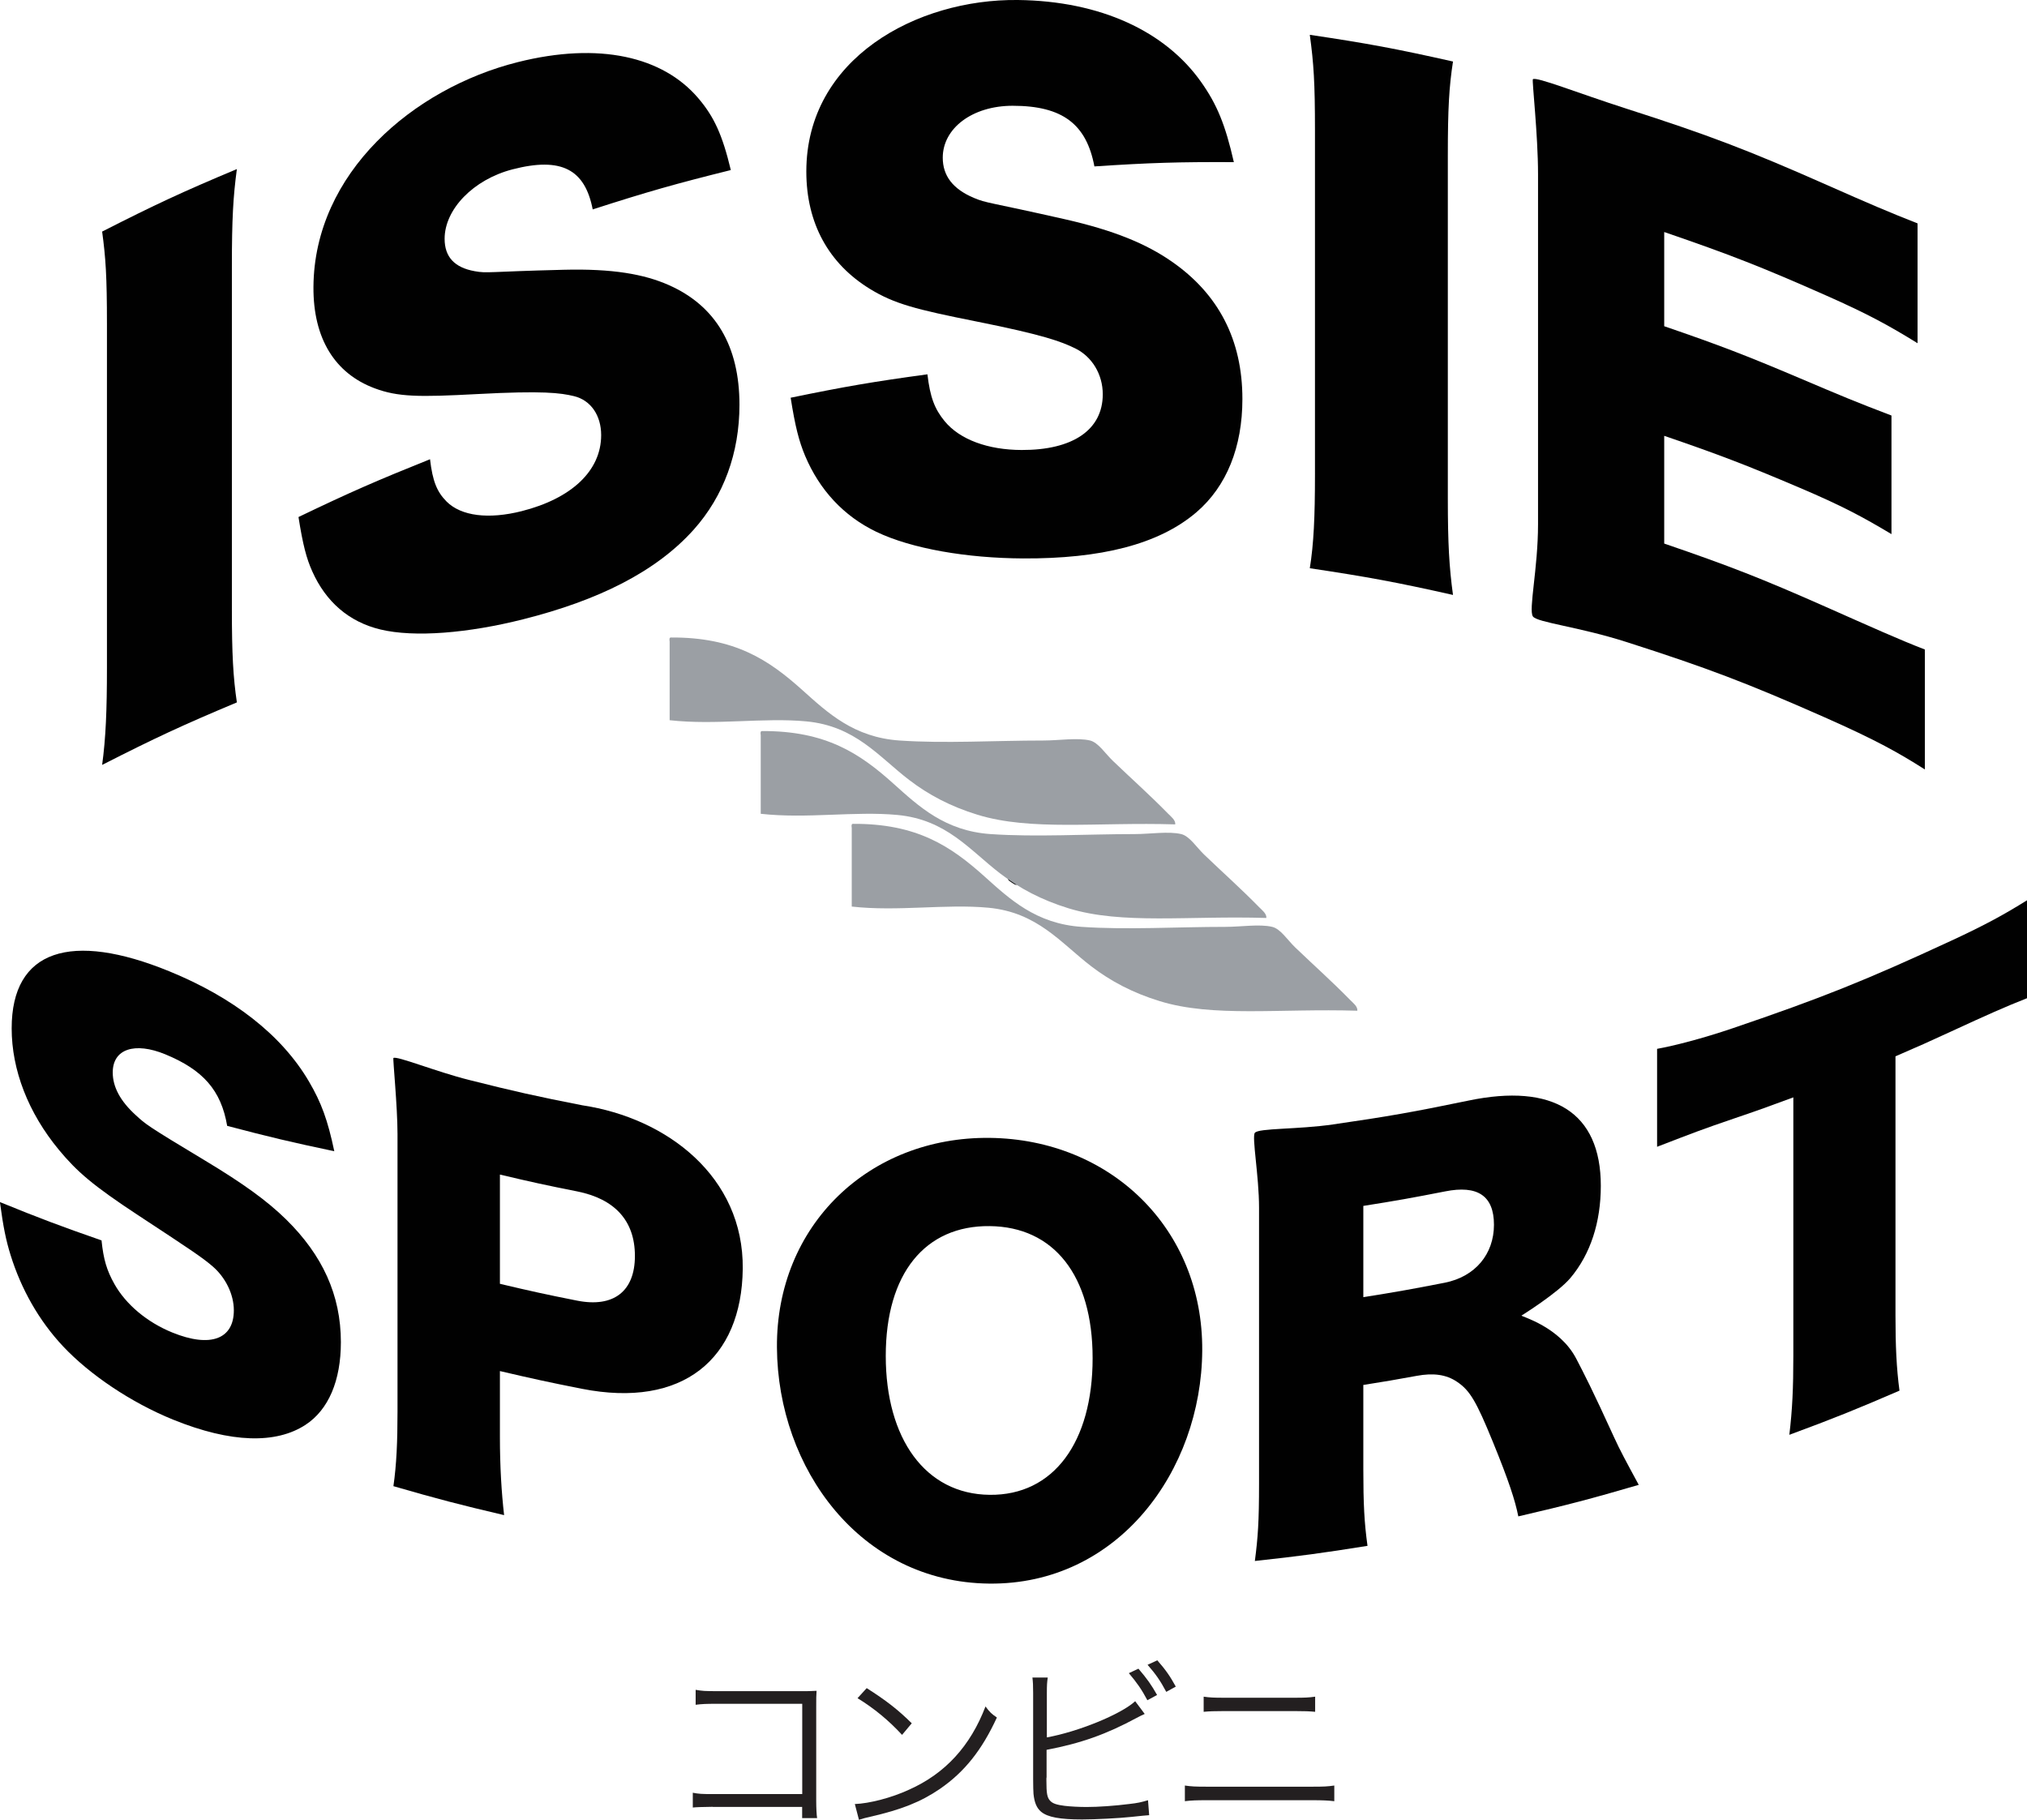 <?xml version="1.0" encoding="UTF-8"?> <svg xmlns="http://www.w3.org/2000/svg" id="Layer_1" viewBox="0 0 227.63 204.38"><path d="M80.05,202.93q-1.7.02-2.25.08v-1.66c.69.13.99.15,2.29.15h10v-10.14h-9.56c-1.26,0-1.7.02-2.41.11v-1.68c.74.13,1.05.15,2.41.15h10.08c.27,0,.57-.02,1.09-.04-.04.52-.04.88-.04,1.64v10.75c0,.78.04,1.53.1,1.91h-1.68v-1.26h-10.04Z" style="fill:#231f20; stroke-width:0px;"></path><path d="M95.99,202.62c1.64-.06,4.16-.71,6.11-1.62,4.05-1.81,6.87-4.89,8.57-9.34.48.65.69.84,1.28,1.24-1.68,3.65-3.63,6.11-6.4,8.02-2.16,1.47-4.33,2.33-7.83,3.13-.57.13-.74.17-1.26.34l-.46-1.76ZM97.33,189.6c2.25,1.43,3.55,2.46,5.06,3.95l-1.09,1.3c-1.51-1.64-3.17-3-5-4.12l1.03-1.13Z" style="fill:#231f20; stroke-width:0px;"></path><path d="M117.53,195.14c3.53-.63,8.36-2.6,9.95-4.07l1.07,1.43c-.34.15-.38.17-.9.44-3.38,1.83-6.26,2.86-10.12,3.59v3.07s0,.06-.02.13v.23c0,1.47.08,1.95.44,2.31.27.29.73.44,1.6.55.65.08,1.64.13,2.48.13,1.3,0,3.17-.13,4.81-.34.9-.1,1.3-.19,2.08-.42l.13,1.68q-.4.02-1.97.19c-1.34.15-4.12.29-5.56.29-2.48,0-3.86-.25-4.6-.86-.5-.42-.76-1.03-.86-2.02-.02-.34-.04-.76-.04-1.64v-9.68c0-.86-.02-1.22-.08-1.74h1.72c-.08.55-.1.86-.1,1.76v4.98ZM127.84,187.41c.97,1.13,1.45,1.81,2.1,2.96l-1.09.59c-.65-1.22-1.16-1.95-2.08-3.04l1.07-.5ZM129.96,186.47c.97,1.11,1.45,1.81,2.08,2.96l-1.07.59c-.65-1.22-1.16-1.97-2.1-3.04l1.09-.5Z" style="fill:#231f20; stroke-width:0px;"></path><path d="M133.05,200.54c.76.11,1.2.13,2.44.13h11.91c1.24,0,1.68-.02,2.44-.13v1.76c-.69-.08-1.3-.11-2.41-.11h-11.95c-1.11,0-1.7.02-2.42.11v-1.76ZM135.17,190.56c.69.1,1.16.12,2.25.12h8.02c1.09,0,1.55-.02,2.25-.12v1.7c-.63-.06-1.2-.08-2.23-.08h-8.06c-1.03,0-1.6.02-2.23.08v-1.7Z" style="fill:#231f20; stroke-width:0px;"></path><path d="M26.6,18.99c-.42,3.13-.56,5.64-.56,10.89,0,12.86,0,25.73,0,38.59,0,4.97.14,7.57.56,10.42-6.13,2.57-9.16,3.98-15.13,7.02.41-3.02.54-6.11.54-10.93,0-12.86,0-25.73,0-38.59,0-5.4-.14-7.42-.54-10.38,5.97-3.04,9-4.45,15.13-7.02Z" style="fill:#010101; stroke-width:0px;"></path><path d="M48.29,51.56c.29,2.51.79,3.69,1.86,4.77,1.65,1.65,4.74,2.01,8.43,1.08,5.57-1.41,8.93-4.51,8.93-8.54,0-2.23-1.18-3.93-3.06-4.38-1.52-.36-3.42-.63-10.86-.23-6.58.35-8.9.33-11.52-.65-4.47-1.67-6.91-5.6-6.87-11.39.09-12.79,11.2-22.29,22.94-25.24,9.16-2.3,16.29-.62,20.26,4.03,1.78,2.08,2.72,4.12,3.67,8.09-6.23,1.55-9.34,2.43-15.51,4.42-.87-4.49-3.5-5.92-9-4.5-4.41,1.14-7.63,4.49-7.63,7.8,0,2.02,1.09,3.23,3.38,3.64,1.42.26,1.44.05,9.98-.16,5.5-.14,9.04.49,11.82,1.72,5.25,2.33,7.93,6.83,7.93,13.45,0,5.4-1.77,10.25-5.14,14.02-4.23,4.72-10.7,7.94-19.17,10.07-6.15,1.55-12.18,2.06-16.01,1.14-3.53-.85-6.12-3.1-7.65-6.52-.65-1.44-1.06-2.99-1.55-6.11,5.85-2.81,8.81-4.1,14.77-6.49Z" style="fill:#010101; stroke-width:0px;"></path><path d="M104.15,42.04c.3,2.58.81,3.89,1.92,5.25,1.71,2.09,4.89,3.24,8.66,3.25,5.7.02,9.11-2.23,9.11-6.26,0-2.23-1.2-4.23-3.11-5.16-1.55-.75-3.45-1.49-11.11-3.02-6.76-1.35-9.18-1.97-11.91-3.64-4.64-2.84-7.16-7.37-7.16-13.2C90.55,6.57,102.95-.13,114.3,0c9.31.11,16.56,3.53,20.57,9.19,1.8,2.54,2.73,4.81,3.69,9.02-6.25-.03-9.39.07-15.66.48-.89-4.72-3.55-6.81-9.18-6.81-4.52,0-7.85,2.52-7.85,5.83,0,2.02,1.12,3.51,3.48,4.51,1.46.62,1.52.43,10.22,2.4,5.61,1.27,9.18,2.79,11.98,4.73,5.3,3.66,7.97,8.83,7.97,15.46,0,5.4-1.77,9.81-5.16,12.72-4.25,3.64-10.79,5.23-19.46,5.19-6.29-.03-12.52-1.08-16.51-3-3.67-1.77-6.37-4.71-7.98-8.53-.68-1.63-1.11-3.27-1.62-6.52,6.13-1.26,9.21-1.79,15.37-2.63Z" style="fill:#010101; stroke-width:0px;"></path><path d="M163.17,6.91c-.44,2.85-.58,5.27-.58,10.53v38.59c0,4.97.15,7.66.58,10.79-6.4-1.44-9.62-2.03-16.08-3,.44-2.74.58-5.74.58-10.57V14.66c0-5.4-.14-7.51-.58-10.75,6.46.96,9.68,1.56,16.08,3Z" style="fill:#010101; stroke-width:0px;"></path><path d="M216.16,86.42c-2.92-1.85-5.36-3.25-11.31-5.88-8.72-3.85-13.17-5.54-22.16-8.42-5.42-1.74-10.08-2.2-10.55-2.89-.5-.73.58-5.39.58-10.36V19.57c0-4.46-.7-10.57-.58-10.67.38-.32,4.98,1.53,10.55,3.32,9.1,2.92,13.6,4.63,22.43,8.54,4.7,2.08,7.03,3.08,10.22,4.33v13.46c-3.13-1.94-5.58-3.29-10.22-5.34-7.2-3.19-10.85-4.62-18.23-7.15v10.58c6.13,2.1,9.17,3.27,15.18,5.82,4.59,1.95,6.24,2.65,10.34,4.21v13.32c-3.21-1.92-5.54-3.18-10.34-5.22-6.01-2.56-9.05-3.72-15.18-5.82v12.1c7.33,2.51,10.96,3.93,18.1,7.09,5.26,2.33,8.25,3.68,11.17,4.81v13.46Z" style="fill:#010101; stroke-width:0px;"></path><path d="M11.4,139.3c.22,2.17.6,3.4,1.44,4.9,1.29,2.3,3.66,4.3,6.51,5.46,4.3,1.75,6.91.73,6.91-2.49,0-1.79-.92-3.67-2.37-4.93-1.18-1.02-2.61-1.96-8.39-5.76-5.08-3.34-6.86-4.89-8.89-7.34-3.45-4.17-5.3-8.98-5.3-13.64,0-8.87,6.7-10.91,17.7-6.41,7.1,2.9,12.59,7.1,15.68,12.37,1.39,2.37,2.11,4.32,2.85,7.84-4.84-1.02-7.25-1.59-12.03-2.85-.68-4-2.71-6.29-6.96-8.04-3.41-1.4-5.89-.61-5.89,2.04,0,1.61.83,3.21,2.61,4.82,1.1,1,1.11,1.08,7.71,5.05,4.26,2.56,6.99,4.52,9.15,6.64,4.07,4,6.15,8.48,6.15,13.78,0,4.32-1.38,7.6-3.99,9.3-3.28,2.13-8.3,2.06-14.84-.59-4.75-1.93-9.39-5.07-12.36-8.23-2.73-2.9-4.72-6.46-5.9-10.25-.51-1.64-.82-3.12-1.2-5.96,4.52,1.84,6.8,2.7,11.4,4.3Z" style="fill:#010101; stroke-width:0px;"></path><path d="M44.18,166.92c.35-2.43.46-4.99.46-8.39,0-10.39,0-20.77,0-31.16,0-3.11-.54-8.48-.46-8.54.34-.28,4.78,1.53,8.48,2.46,5.07,1.28,7.62,1.85,12.73,2.85,9.55,1.44,18.13,8.05,18.02,18.36-.11,10.14-6.74,15.71-18.07,13.48-3.69-.73-5.53-1.13-9.2-1.99,0,2.95,0,4.42,0,7.37,0,3.4.18,6.26.47,8.81-4.99-1.17-7.48-1.82-12.42-3.25ZM64.81,146.08c4.09.81,6.49-1.04,6.49-5.02s-2.29-6.41-6.49-7.25c-3.48-.69-5.22-1.07-8.67-1.89,0,4.91,0,7.36,0,12.27,3.46.82,5.19,1.2,8.67,1.89Z" style="fill:#010101; stroke-width:0px;"></path><path d="M135.01,151.69c-.09,13.53-9.47,26.32-23.92,26.17-14.48-.15-23.75-12.93-23.84-26.51-.1-13.71,10.32-23.7,23.9-23.55,13.54.16,23.95,10.16,23.86,23.89ZM122.7,152.54c0-9.33-4.39-14.76-11.56-14.83-7.23-.08-11.67,5.3-11.67,14.58s4.44,15.53,11.67,15.6c7.17.08,11.56-5.9,11.56-15.35Z" style="fill:#010101; stroke-width:0px;"></path><path d="M170.5,170.29c-.35-1.76-1.06-3.96-2.85-8.34-1.87-4.58-2.58-5.78-4.02-6.75-1.22-.83-2.68-1.02-4.55-.67-2.39.44-3.58.64-5.98,1.02v9.45c0,3.92.11,6.03.47,8.62-5.05.81-7.58,1.15-12.65,1.7.35-2.69.47-4.43.47-8.69,0-10.33,0-20.66,0-30.99,0-3.57-.83-7.98-.47-8.41.45-.54,4.78-.36,8.77-.94,6.11-.88,9.16-1.42,15.23-2.68,9.45-1.97,14.85,1.27,14.85,9.57,0,4.09-1.15,7.66-3.41,10.35-1.43,1.7-5.5,4.23-5.5,4.23.03.12,4.28,1.26,6.14,4.82.84,1.61,1.78,3.41,4.27,8.87.64,1.41,1.33,2.68,2.76,5.32-5.37,1.57-8.08,2.28-13.52,3.54ZM162.23,144.07c3.45-.68,5.54-3.23,5.54-6.51s-1.86-4.47-5.48-3.75c-3.67.72-5.51,1.05-9.19,1.63,0,4.1,0,6.15,0,10.25,3.66-.58,5.49-.91,9.13-1.62Z" style="fill:#010101; stroke-width:0px;"></path><path d="M212.86,147.69c0,3.46.11,5.94.45,8.5-4.91,2.12-7.38,3.12-12.37,4.96.34-2.83.45-5.24.45-8.87,0-9.68,0-19.35,0-29.03-2.66.99-4,1.47-6.68,2.38-3.58,1.22-4.55,1.6-8.62,3.17v-11c1.89-.34,5.04-1.14,8.51-2.32,9.96-3.39,14.87-5.35,24.51-9.82,3.85-1.78,6.03-2.99,8.53-4.55v11c-2.44.96-4.57,1.91-8.53,3.74-2.49,1.15-3.74,1.71-6.25,2.79v29.03Z" style="fill:#010101; stroke-width:0px;"></path><path d="M114.11,90.64c-.26.26-.37.52-.59.78" style="fill:none; fill-rule:evenodd; stroke:#000; stroke-linecap:round; stroke-width:.6px;"></path><path d="M114.11,99.05c-.2-.12-.39-.24-.59-.39" style="fill:none; fill-rule:evenodd; stroke:#000; stroke-linecap:round; stroke-width:.65px;"></path><path d="M75.2,72.01v8.88c5.19.58,10.52-.32,15.34.13,5.53.52,8.13,3.96,11.57,6.59,2.16,1.65,4.61,2.96,7.67,3.9,6,1.84,13.44.81,22.2,1.08.05-.49-.51-.9-.81-1.21-2.11-2.15-3.98-3.8-6.19-5.92-.84-.8-1.64-2.06-2.56-2.29-1.41-.34-3.52,0-5.25,0-5.47,0-11.05.35-16.15,0-5.13-.35-8.07-3.11-10.9-5.65-3.78-3.4-7.61-5.97-14.8-5.92-.16.02-.15.21-.13.4Z" style="fill:#9b9fa4; fill-rule:evenodd; stroke-width:0px;"></path><path d="M85.43,82.52v8.88c5.18.58,10.52-.32,15.34.13,5.53.52,8.13,3.96,11.57,6.59,2.16,1.65,4.61,2.96,7.67,3.9,6,1.84,13.44.81,22.2,1.08.05-.49-.51-.9-.81-1.21-2.11-2.15-3.98-3.8-6.19-5.92-.84-.81-1.63-2.07-2.56-2.29-1.41-.34-3.52,0-5.25,0-5.47,0-11.05.35-16.15,0-5.13-.35-8.07-3.11-10.9-5.65-3.78-3.4-7.61-5.97-14.8-5.92-.16.02-.15.21-.13.4Z" style="fill:#9b9fa4; fill-rule:evenodd; stroke-width:0px;"></path><path d="M95.65,92.94v8.88c5.18.58,10.52-.32,15.34.13,5.53.52,8.13,3.96,11.57,6.59,2.16,1.65,4.61,2.96,7.67,3.9,6,1.85,13.44.81,22.2,1.08.05-.49-.51-.9-.81-1.21-2.11-2.15-3.98-3.8-6.19-5.92-.84-.81-1.63-2.07-2.56-2.29-1.41-.34-3.52,0-5.25,0-5.48,0-11.05.35-16.15,0-5.13-.35-8.07-3.11-10.9-5.65-3.78-3.4-7.61-5.97-14.8-5.92-.16.02-.15.21-.13.4Z" style="fill:#9b9fa4; fill-rule:evenodd; stroke-width:0px;"></path></svg> 